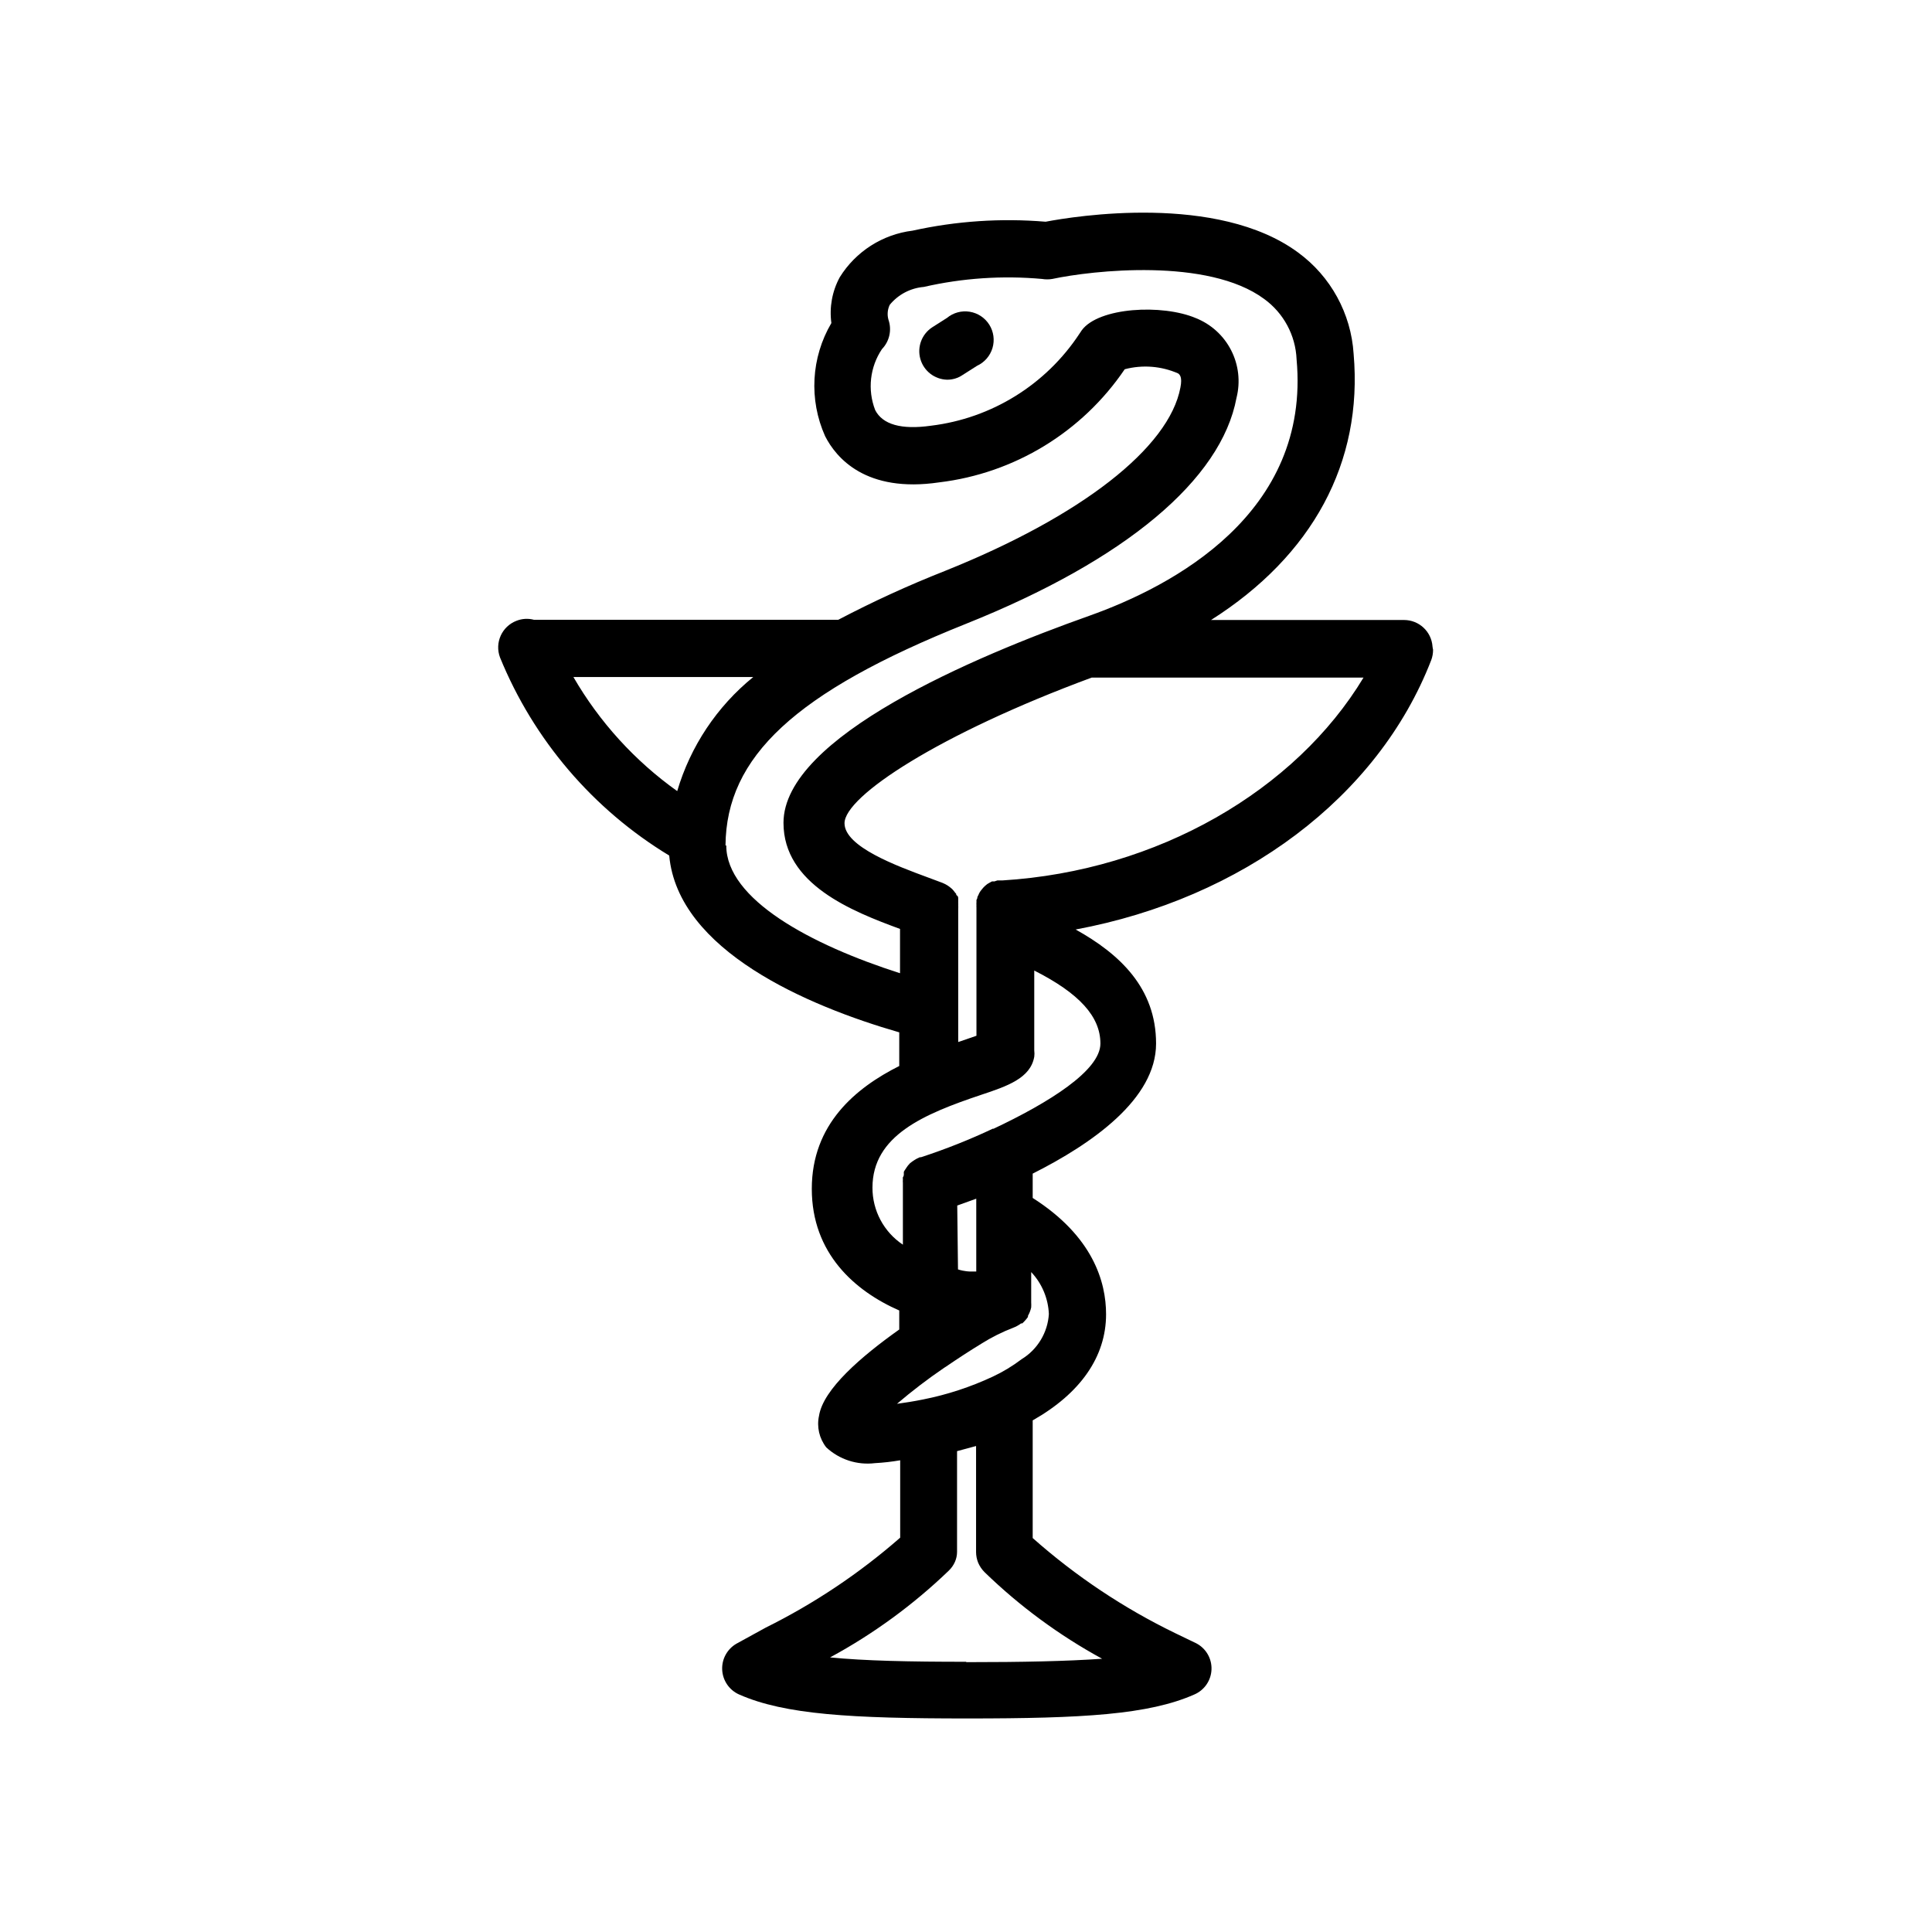 <?xml version="1.0" encoding="UTF-8"?>
<!-- The Best Svg Icon site in the world: iconSvg.co, Visit us! https://iconsvg.co -->
<svg fill="#000000" width="800px" height="800px" version="1.1" viewBox="144 144 512 512" xmlns="http://www.w3.org/2000/svg">
 <g>
  <path d="m394.96 228.25-3.879 2.469c-2.785 1.793-4.074 5.191-3.184 8.383 0.891 3.188 3.75 5.426 7.062 5.523 1.449 0.02 2.875-0.402 4.082-1.211l3.879-2.469c1.977-0.906 3.469-2.621 4.094-4.703 0.625-2.086 0.32-4.34-0.836-6.184s-3.051-3.098-5.199-3.445c-2.148-0.348-4.344 0.25-6.019 1.637z"/>
  <path d="m523.63 315.31c-0.289-3.938-3.559-6.988-7.508-7.004h-51.184c26.852-17.027 40.305-41.715 37.785-70.535v0.004c-0.676-10.691-6.066-20.531-14.711-26.855-21.363-15.77-59.297-9.621-66.906-8.16-11.809-0.988-23.699-0.191-35.27 2.367-7.965 0.984-15.059 5.523-19.293 12.344-2.012 3.707-2.789 7.961-2.219 12.141-5.371 9.137-5.992 20.305-1.66 29.977 2.922 5.742 10.781 15.113 30.23 12.242h-0.004c19.961-2.394 37.898-13.332 49.172-29.977 4.707-1.242 9.699-0.852 14.156 1.109 0.402 0.301 1.16 0.906 0.605 3.727-2.973 15.973-26.301 34.16-62.422 48.617v0.004c-9.648 3.801-19.082 8.125-28.266 12.945h-80.609c-1.531-0.418-3.156-0.328-4.633 0.254-3.891 1.48-5.848 5.828-4.383 9.723 8.926 21.855 24.648 40.262 44.84 52.496 2.316 25.191 36.676 39.852 60.961 46.855v8.918c-11.539 5.793-23.176 15.418-23.176 32.547s11.438 27.105 23.176 32.242v5.039c-10.078 7.152-20.152 15.82-21.262 22.871-0.641 2.934 0.062 6 1.914 8.363 3.473 3.227 8.191 4.758 12.898 4.184 2.246-0.121 4.484-0.375 6.699-0.758v20.504c-10.797 9.449-22.77 17.457-35.617 23.832l-7.707 4.231h-0.004c-2.492 1.406-3.981 4.098-3.844 6.953 0.141 2.859 1.879 5.394 4.5 6.551 12.09 5.34 29.773 6.348 60.457 6.348 30.684 0 48.062-1.008 60.156-6.348 2.664-1.137 4.441-3.703 4.559-6.602 0.121-2.894-1.441-5.602-4.008-6.953l-5.641-2.719c-13.668-6.637-26.363-15.113-37.734-25.191v-31.184c12.645-7.152 19.445-16.879 19.445-28.113 0-8.613-3.477-20.656-19.445-30.832v-6.449c15.719-7.91 32.695-19.75 32.695-34.461 0-14.711-9.621-23.73-21.312-30.23 44.133-8.211 80.105-34.965 94.211-71.34h0.004c0.34-0.898 0.512-1.855 0.504-2.82 0 0-0.152-0.656-0.152-0.855zm-227.67 8.109h47.66c-9.617 7.809-16.641 18.348-20.152 30.23-11.223-7.996-20.602-18.305-27.508-30.23zm40.305 44.637c0.203-23.477 18.391-40.605 63.734-58.742 42.219-16.879 67.66-38.188 71.691-59.902 1.066-4.227 0.562-8.699-1.422-12.582s-5.309-6.914-9.359-8.527c-8.918-3.777-25.746-2.871-30.23 3.223l-0.605 0.906c-8.895 13.516-23.285 22.434-39.348 24.387-7.859 1.109-12.848-0.301-14.812-4.18l0.004-0.004c-2.059-5.348-1.383-11.363 1.812-16.121 2.004-2.07 2.664-5.09 1.711-7.809-0.363-1.309-0.238-2.707 0.355-3.93 2.242-2.731 5.496-4.438 9.016-4.734 10.27-2.352 20.848-3.062 31.34-2.117 0.898 0.152 1.82 0.152 2.719 0 10.578-2.266 41.262-5.691 56.125 5.289 5.172 3.742 8.348 9.645 8.613 16.023 3.727 40.859-32.848 60.105-54.965 67.965-30.23 10.73-81.012 32.094-81.012 54.863 0 16.273 18.137 23.426 30.883 28.113v11.738c-23.68-7.559-46.047-19.598-46.047-33.855zm61.414 95.422 5.039-1.812v19.297h-1.664s-1.461 0-3.176-0.555zm2.418 120.91c-15.113 0-26.902-0.25-36.125-1.16l0.004 0.004c11.465-6.207 22.039-13.934 31.438-22.973 0.707-0.672 1.273-1.477 1.664-2.371 0.359-0.824 0.547-1.715 0.551-2.617v-26.703l5.039-1.359v28.113c0.004 0.965 0.191 1.922 0.555 2.82 0.398 0.918 0.961 1.754 1.664 2.469 9.305 9.035 19.797 16.762 31.184 22.973-9.32 0.656-20.957 0.906-36.07 0.906zm21.867-92.195c-0.297 4.934-2.988 9.414-7.203 11.992-2.383 1.809-4.949 3.363-7.66 4.633-5.879 2.75-12.07 4.781-18.438 6.047-2.469 0.504-5.039 0.906-6.953 1.16 4.004-3.418 8.191-6.613 12.543-9.574l0.402-0.25c3.023-2.066 6.246-4.18 9.473-6.144v-0.004c2.648-1.656 5.449-3.059 8.363-4.18 0.758-0.289 1.469-0.676 2.117-1.16h0.301c0.566-0.512 1.074-1.086 1.512-1.715v-0.301c0.398-0.691 0.688-1.438 0.855-2.215 0.027-0.453 0.027-0.91 0-1.363v-8.008c2.863 3.039 4.527 7.012 4.688 11.184zm-14.762-49.121c-6.215 2.934-12.609 5.477-19.145 7.609h-0.301l-0.754 0.352-0.605 0.352-0.605 0.402-0.605 0.453-0.453 0.504c-0.168 0.191-0.32 0.391-0.453 0.605l-0.402 0.605h-0.004c-0.133 0.191-0.254 0.391-0.352 0.605-0.02 0.234-0.02 0.469 0 0.703 0 0 0 0.453-0.25 0.707-0.027 0.215-0.027 0.438 0 0.652-0.027 0.285-0.027 0.574 0 0.859v16.375-0.004c-5.055-3.363-8.082-9.039-8.062-15.113 0-13.805 13.602-19.496 28.766-24.586 7.004-2.316 13.098-4.434 14.105-10.078l0.004 0.004c0.074-0.57 0.074-1.145 0-1.715v-21.16c11.941 6.047 17.531 12.191 17.531 19.348 0 7.152-13.652 15.668-28.414 22.621zm2.367-65.746h-1.262l-0.754 0.25h-0.656l-0.656 0.352-0.605 0.352-0.605 0.504-0.453 0.453-0.504 0.605 0.004 0.004c-0.148 0.172-0.285 0.355-0.402 0.551-0.148 0.223-0.266 0.457-0.352 0.707l-0.301 0.605s0 0.504-0.25 0.754v0.656h-0.004c-0.023 0.27-0.023 0.539 0 0.805-0.023 0.168-0.023 0.336 0 0.504v34.059l-4.082 1.41-0.754 0.25v-35.266c0.027-0.316 0.027-0.637 0-0.957 0.023-0.184 0.023-0.367 0-0.555 0.016-0.266 0.016-0.535 0-0.805 0.02-0.199 0.02-0.402 0-0.605 0 0 0-0.453-0.352-0.656-0.352-0.203 0-0.402-0.352-0.605l-0.004 0.004c-0.18-0.211-0.348-0.43-0.504-0.656l-0.402-0.453-0.605-0.504-0.555-0.402-0.605-0.352-0.754-0.352-3.777-1.41c-8.312-3.074-22.219-8.16-22.219-14.41 0-7.106 24.887-23.578 65.496-38.594h72.043c-17.984 29.824-54.461 51.238-95.773 53.758z"/>
 </g>
</svg>